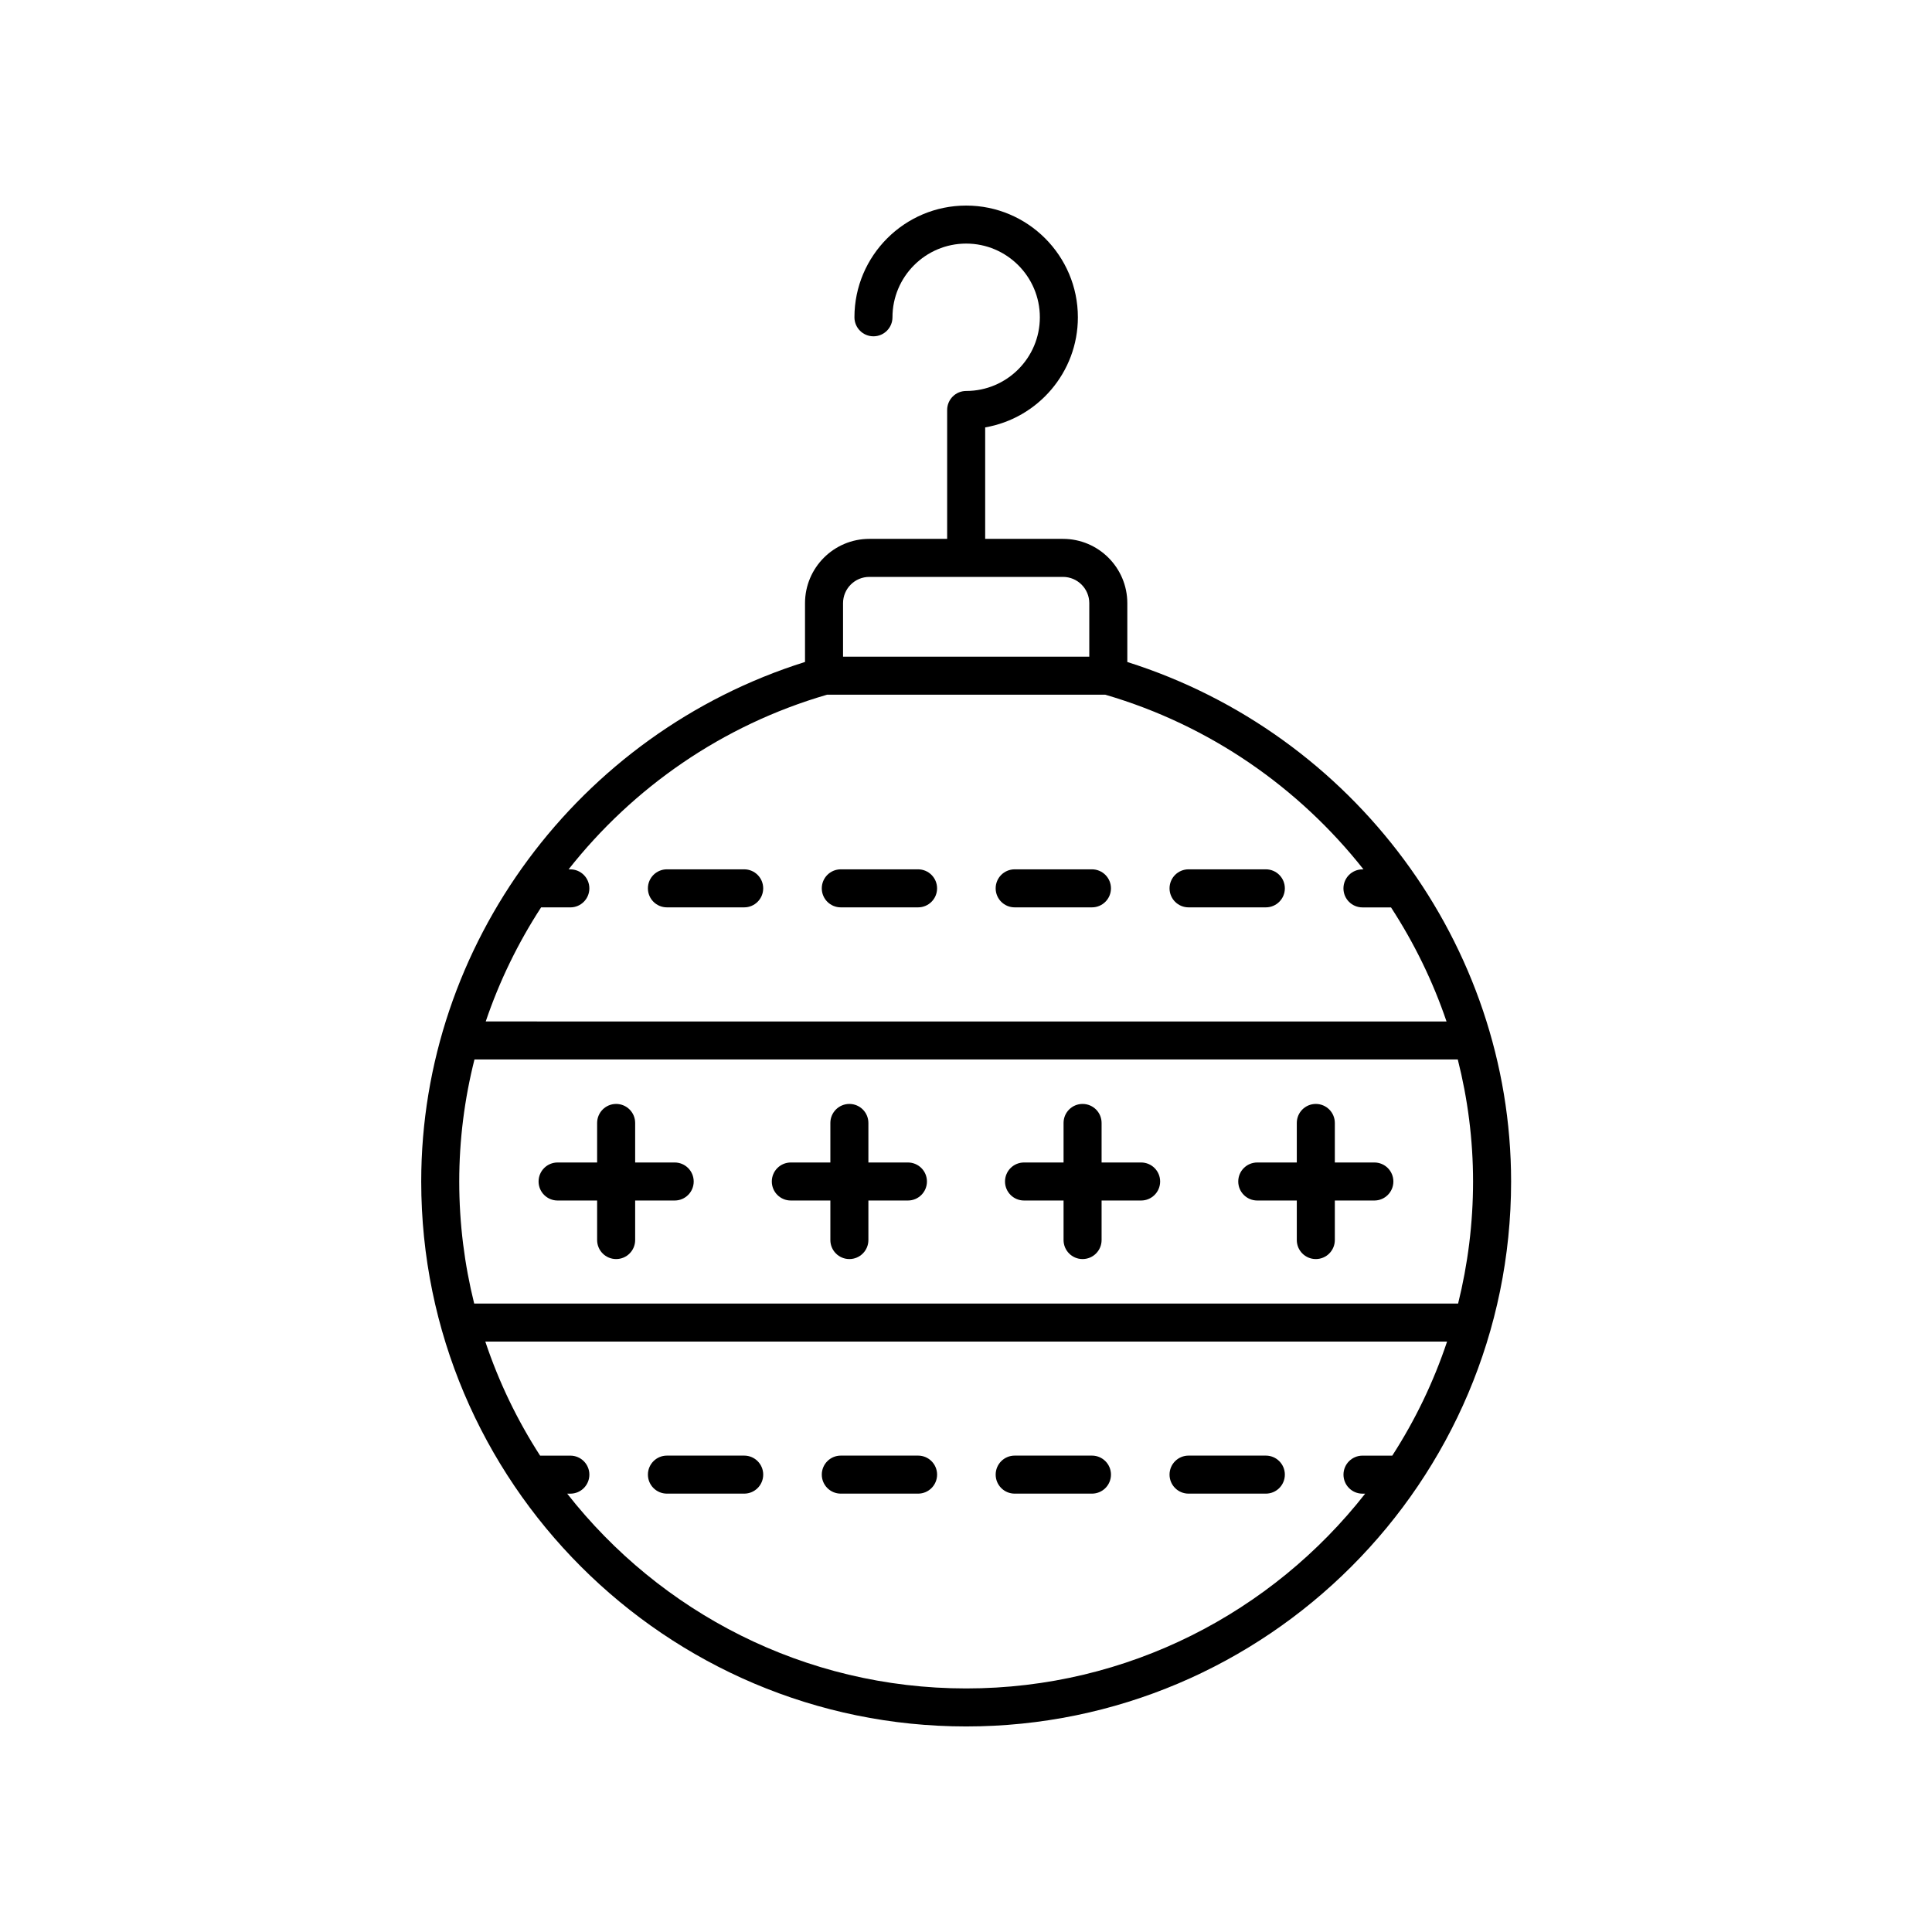 <?xml version="1.0" encoding="UTF-8"?>
<!-- Uploaded to: SVG Repo, www.svgrepo.com, Generator: SVG Repo Mixer Tools -->
<svg fill="#000000" width="800px" height="800px" version="1.1" viewBox="144 144 512 512" xmlns="http://www.w3.org/2000/svg">
 <g>
  <path d="m442.75 319.44v-15.59c0-9.398-7.644-17.043-17.047-17.043h-20.621v-29.543c13.934-2.402 24.566-14.566 24.566-29.176 0-16.328-13.281-29.609-29.605-29.609s-29.609 13.285-29.609 29.609c0 2.785 2.254 5.039 5.039 5.039s5.039-2.254 5.039-5.039c0-10.773 8.762-19.535 19.531-19.535s19.527 8.762 19.527 19.531-8.758 19.527-19.527 19.527c-2.785 0-5.039 2.254-5.039 5.039v34.156h-20.625c-9.398 0-17.043 7.644-17.043 17.043v15.578c-60.051 18.875-101.71 74.879-101.71 137.68 0 79.629 64.785 144.42 144.42 144.42 79.629 0 144.41-64.785 144.41-144.42-0.004-62.691-41.66-118.7-101.71-137.67zm-75.336-15.59c0-3.844 3.125-6.965 6.965-6.965h51.32c3.844 0 6.973 3.125 6.973 6.965v14.18h-65.258zm-4.238 24.254h73.738c27.727 8.098 51.352 24.664 68.426 46.289h-0.273c-2.785 0-5.039 2.254-5.039 5.039 0 2.785 2.254 5.039 5.039 5.039h7.566c6.117 9.398 11.082 19.543 14.711 30.23l-254.62-0.004c3.617-10.688 8.566-20.836 14.672-30.23h7.75c2.785 0 5.039-2.254 5.039-5.039 0-2.785-2.254-5.039-5.039-5.039h-0.465c17.074-21.656 40.73-38.23 68.496-46.285zm-97.473 129.01c0-11.07 1.402-21.91 4.035-32.34h260.59c2.641 10.43 4.047 21.273 4.047 32.34 0 11.148-1.391 21.977-3.961 32.34h-260.75c-2.574-10.363-3.961-21.191-3.961-32.34zm134.34 134.34c-42.891 0-81.121-20.23-105.73-51.621l0.836 0.004c2.785 0 5.039-2.254 5.039-5.039 0-2.785-2.254-5.039-5.039-5.039h-8.016c-6.035-9.348-10.938-19.488-14.523-30.23h254.88c-3.586 10.742-8.488 20.879-14.523 30.23h-7.891c-2.785 0-5.039 2.254-5.039 5.039 0 2.785 2.254 5.039 5.039 5.039h0.707c-24.613 31.391-62.844 51.617-105.73 51.617z"/>
  <path d="m322.8 452.07h-10.477v-10.477c0-2.785-2.254-5.039-5.039-5.039-2.785 0-5.039 2.254-5.039 5.039v10.477h-10.477c-2.785 0-5.039 2.254-5.039 5.039s2.254 5.039 5.039 5.039h10.477v10.477c0 2.785 2.254 5.039 5.039 5.039 2.785 0 5.039-2.254 5.039-5.039v-10.477h10.477c2.785 0 5.039-2.254 5.039-5.039-0.004-2.785-2.254-5.039-5.039-5.039z"/>
  <path d="m384.61 452.07h-10.477v-10.477c0-2.785-2.254-5.039-5.039-5.039s-5.039 2.254-5.039 5.039v10.477h-10.477c-2.785 0-5.039 2.254-5.039 5.039s2.254 5.039 5.039 5.039h10.477v10.477c0 2.785 2.254 5.039 5.039 5.039s5.039-2.254 5.039-5.039v-10.477h10.477c2.785 0 5.039-2.254 5.039-5.039s-2.254-5.039-5.039-5.039z"/>
  <path d="m446.41 452.07h-10.477v-10.477c0-2.785-2.254-5.039-5.039-5.039-2.785 0-5.039 2.254-5.039 5.039v10.477h-10.477c-2.785 0-5.039 2.254-5.039 5.039s2.254 5.039 5.039 5.039h10.477v10.477c0 2.785 2.254 5.039 5.039 5.039 2.785 0 5.039-2.254 5.039-5.039v-10.477h10.477c2.785 0 5.039-2.254 5.039-5.039s-2.254-5.039-5.039-5.039z"/>
  <path d="m508.22 452.07h-10.477v-10.477c0-2.785-2.254-5.039-5.039-5.039s-5.039 2.254-5.039 5.039v10.477h-10.477c-2.785 0-5.039 2.254-5.039 5.039s2.254 5.039 5.039 5.039h10.477v10.477c0 2.785 2.254 5.039 5.039 5.039s5.039-2.254 5.039-5.039v-10.477h10.477c2.785 0 5.039-2.254 5.039-5.039s-2.254-5.039-5.039-5.039z"/>
  <path d="m320.74 384.46h20.477c2.785 0 5.039-2.254 5.039-5.039 0-2.785-2.254-5.039-5.039-5.039h-20.477c-2.785 0-5.039 2.254-5.039 5.039 0 2.785 2.254 5.039 5.039 5.039z"/>
  <path d="m412.9 384.46h20.477c2.785 0 5.039-2.254 5.039-5.039 0-2.785-2.254-5.039-5.039-5.039h-20.477c-2.785 0-5.039 2.254-5.039 5.039 0.004 2.785 2.254 5.039 5.039 5.039z"/>
  <path d="m366.82 384.46h20.477c2.785 0 5.039-2.254 5.039-5.039 0-2.785-2.254-5.039-5.039-5.039h-20.477c-2.785 0-5.039 2.254-5.039 5.039 0 2.785 2.254 5.039 5.039 5.039z"/>
  <path d="m458.98 384.46h20.48c2.785 0 5.039-2.254 5.039-5.039 0-2.785-2.254-5.039-5.039-5.039h-20.48c-2.785 0-5.039 2.254-5.039 5.039 0 2.785 2.254 5.039 5.039 5.039z"/>
  <path d="m433.38 529.75h-20.477c-2.785 0-5.039 2.254-5.039 5.039 0 2.785 2.254 5.039 5.039 5.039h20.477c2.785 0 5.039-2.254 5.039-5.039 0-2.785-2.254-5.039-5.039-5.039z"/>
  <path d="m387.3 529.75h-20.477c-2.785 0-5.039 2.254-5.039 5.039 0 2.785 2.254 5.039 5.039 5.039h20.477c2.785 0 5.039-2.254 5.039-5.039 0-2.785-2.254-5.039-5.039-5.039z"/>
  <path d="m479.46 529.75h-20.48c-2.785 0-5.039 2.254-5.039 5.039 0 2.785 2.254 5.039 5.039 5.039h20.48c2.785 0 5.039-2.254 5.039-5.039 0-2.785-2.254-5.039-5.039-5.039z"/>
  <path d="m341.22 529.75h-20.477c-2.785 0-5.039 2.254-5.039 5.039 0 2.785 2.254 5.039 5.039 5.039h20.477c2.785 0 5.039-2.254 5.039-5.039 0-2.785-2.254-5.039-5.039-5.039z"/>
 </g>
</svg>
